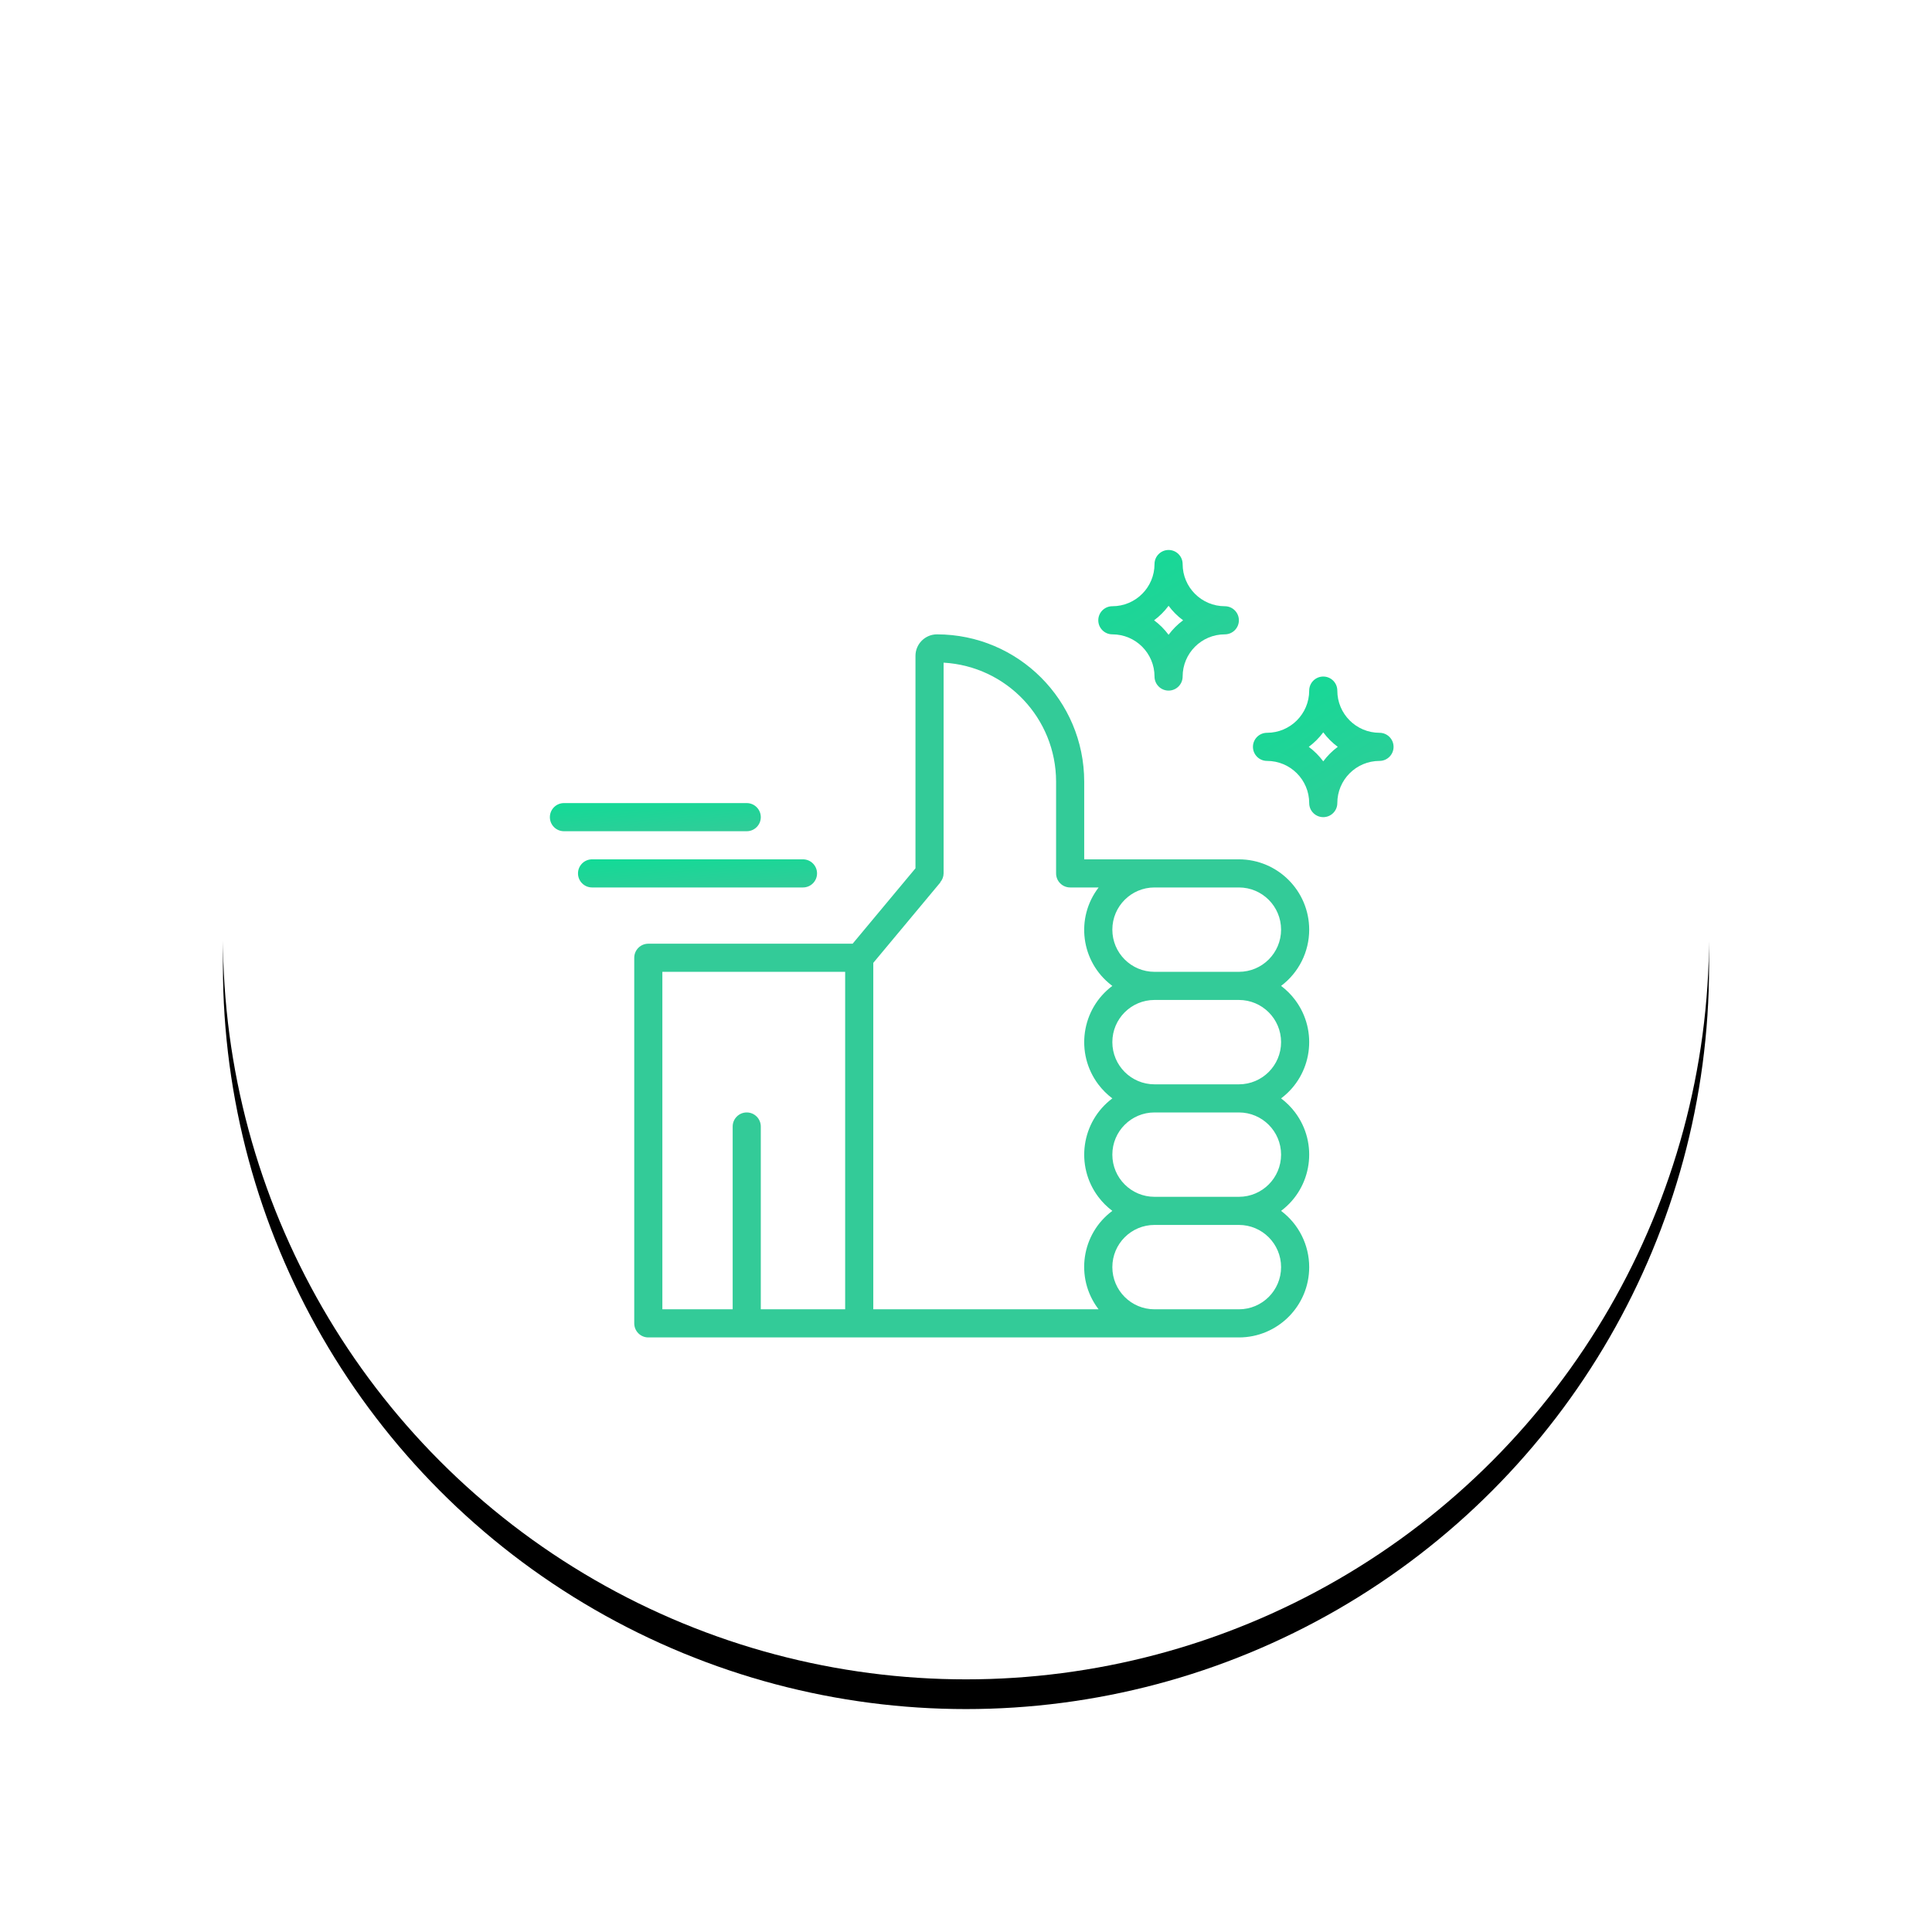 <?xml version="1.0" encoding="UTF-8"?> <svg xmlns="http://www.w3.org/2000/svg" xmlns:xlink="http://www.w3.org/1999/xlink" width="130px" height="130px" viewBox="0 0 130 130"> <!-- Generator: Sketch 52.1 (67048) - http://www.bohemiancoding.com/sketch --> <title>Group</title> <desc>Created with Sketch.</desc> <defs> <circle id="path-1" cx="50" cy="50" r="50"></circle> <filter x="-23.5%" y="-21.5%" width="147.0%" height="147.0%" filterUnits="objectBoundingBox" id="filter-2"> <feOffset dx="0" dy="2" in="SourceAlpha" result="shadowOffsetOuter1"></feOffset> <feGaussianBlur stdDeviation="7.5" in="shadowOffsetOuter1" result="shadowBlurOuter1"></feGaussianBlur> <feColorMatrix values="0 0 0 0 0.2 0 0 0 0 0.796 0 0 0 0 0.596 0 0 0 0.29 0" type="matrix" in="shadowBlurOuter1"></feColorMatrix> </filter> <linearGradient x1="10.569%" y1="-16.591%" x2="88.526%" y2="110.035%" id="linearGradient-3"> <stop stop-color="#0FDC97" offset="0%"></stop> <stop stop-color="#33CB98" offset="100%"></stop> </linearGradient> </defs> <g id="Symbols" stroke="none" stroke-width="1" fill="none" fill-rule="evenodd"> <g id="manager/reward" transform="translate(15, 13)"> <g id="Group"> <g id="user-experience"> <g id="participation"> <g id="Oval-3-Copy-2"> <use fill="black" fill-opacity="1" filter="url(#filter-2)" xlink:href="#path-1"></use> <use fill="#FFFFFF" fill-rule="evenodd" xlink:href="#path-1"></use> </g> </g> </g> <g id="like" transform="translate(22, 24)" fill-rule="nonzero"> <path d="M51.093,25.554 C51.09,22.942 48.973,20.826 46.362,20.823 L35.954,20.823 L35.954,15.593 C35.949,10.123 31.516,5.69 26.046,5.684 C25.248,5.685 24.601,6.333 24.6,7.13 L24.6,21.426 L20.372,26.5 L6.623,26.5 C6.101,26.5 5.677,26.924 5.677,27.446 L5.677,52.046 C5.677,52.569 6.101,52.993 6.623,52.993 L46.362,52.993 C48.974,52.993 51.093,50.874 51.093,48.262 C51.093,46.773 50.392,45.37 49.201,44.477 C51.291,42.909 51.714,39.944 50.147,37.854 C49.878,37.495 49.559,37.177 49.201,36.908 C51.291,35.34 51.714,32.375 50.147,30.285 C49.878,29.926 49.559,29.607 49.201,29.339 C50.392,28.445 51.093,27.043 51.093,25.554 Z M19.869,51.1 L14.192,51.1 L14.192,38.8 C14.192,38.278 13.769,37.854 13.246,37.854 C12.724,37.854 12.3,38.278 12.3,38.8 L12.3,51.1 L7.569,51.1 L7.569,28.392 L19.869,28.392 L19.869,51.1 Z M36.925,51.1 L21.762,51.1 L21.762,27.789 L26.274,22.376 L26.264,22.367 C26.408,22.202 26.49,21.99 26.493,21.769 L26.493,7.589 C30.737,7.831 34.057,11.341 34.062,15.593 L34.062,21.769 C34.062,22.291 34.486,22.715 35.008,22.715 L36.925,22.715 C35.346,24.768 35.731,27.712 37.784,29.291 C37.805,29.307 37.826,29.322 37.847,29.338 C35.756,30.906 35.333,33.872 36.9,35.962 C37.169,36.32 37.488,36.639 37.847,36.908 C35.756,38.476 35.333,41.441 36.9,43.531 C37.169,43.889 37.488,44.208 37.847,44.477 C35.767,46.02 35.332,48.957 36.874,51.037 C36.89,51.058 36.905,51.079 36.921,51.1 L36.925,51.1 L36.925,51.1 Z M49.201,48.262 C49.201,49.83 47.93,51.1 46.362,51.1 L40.685,51.1 C39.117,51.1 37.847,49.83 37.847,48.262 C37.847,46.694 39.117,45.423 40.685,45.423 L46.362,45.423 C47.93,45.423 49.201,46.694 49.201,48.262 Z M49.201,40.692 C49.201,42.26 47.93,43.531 46.362,43.531 L40.685,43.531 C39.117,43.531 37.847,42.26 37.847,40.692 C37.847,39.125 39.117,37.854 40.685,37.854 L46.362,37.854 C47.93,37.854 49.201,39.125 49.201,40.692 Z M49.201,33.123 C49.201,34.691 47.93,35.962 46.362,35.962 L40.685,35.962 C39.117,35.962 37.847,34.691 37.847,33.123 C37.847,31.555 39.117,30.285 40.685,30.285 L46.362,30.285 C47.93,30.285 49.201,31.555 49.201,33.123 Z M46.362,28.392 L40.685,28.392 C39.117,28.392 37.847,27.122 37.847,25.554 C37.847,23.986 39.117,22.715 40.685,22.715 L46.362,22.715 C47.93,22.715 49.201,23.986 49.201,25.554 C49.201,27.122 47.93,28.392 46.362,28.392 Z" id="Shape" fill="#33CB98"></path> <path d="M55.824,12.308 C54.256,12.308 52.985,11.037 52.985,9.469 C52.985,8.947 52.561,8.523 52.039,8.523 C51.517,8.523 51.093,8.947 51.093,9.469 C51.093,11.037 49.822,12.308 48.255,12.308 C47.732,12.308 47.308,12.731 47.308,13.254 C47.308,13.776 47.732,14.2 48.255,14.2 C49.822,14.2 51.093,15.47 51.093,17.038 C51.093,17.561 51.517,17.984 52.039,17.984 C52.561,17.984 52.985,17.561 52.985,17.038 C52.985,15.47 54.256,14.2 55.824,14.2 C56.346,14.2 56.77,13.776 56.77,13.254 C56.77,12.731 56.346,12.308 55.824,12.308 Z M52.039,14.229 C51.764,13.858 51.434,13.529 51.064,13.254 C51.434,12.978 51.764,12.649 52.039,12.278 C52.314,12.649 52.644,12.978 53.015,13.254 C52.644,13.529 52.314,13.858 52.039,14.229 Z" id="Shape" fill="url(#linearGradient-3)"></path> <path d="M40.685,8.523 C40.685,9.045 41.109,9.469 41.631,9.469 C42.153,9.469 42.577,9.045 42.577,8.523 C42.577,6.955 43.848,5.684 45.416,5.684 C45.938,5.684 46.362,5.261 46.362,4.738 C46.362,4.216 45.938,3.792 45.416,3.792 C43.848,3.792 42.577,2.521 42.577,0.954 C42.577,0.431 42.154,0.007 41.631,0.007 C41.109,0.007 40.685,0.431 40.685,0.954 C40.685,2.521 39.414,3.792 37.847,3.792 C37.324,3.792 36.901,4.216 36.901,4.738 C36.901,5.26 37.324,5.684 37.847,5.684 C39.414,5.684 40.685,6.955 40.685,8.523 Z M41.631,3.763 C41.907,4.134 42.236,4.463 42.607,4.738 C42.236,5.013 41.907,5.343 41.631,5.714 C41.356,5.343 41.027,5.013 40.656,4.738 C41.027,4.463 41.356,4.134 41.631,3.763 Z" id="Shape" fill="url(#linearGradient-3)"></path> <path d="M14.192,17.985 C14.192,17.462 13.769,17.038 13.246,17.038 L0.946,17.038 C0.424,17.038 0,17.462 0,17.985 C0,18.507 0.424,18.931 0.946,18.931 L13.246,18.931 C13.769,18.931 14.192,18.507 14.192,17.985 Z" id="Shape" fill="url(#linearGradient-3)"></path> <path d="M17.977,21.769 C17.977,21.247 17.553,20.823 17.031,20.823 L2.838,20.823 C2.316,20.823 1.892,21.247 1.892,21.769 C1.892,22.291 2.316,22.715 2.838,22.715 L17.031,22.715 C17.553,22.715 17.977,22.291 17.977,21.769 Z" id="Shape" fill="url(#linearGradient-3)"></path> </g> </g> </g> </g> </svg> 
